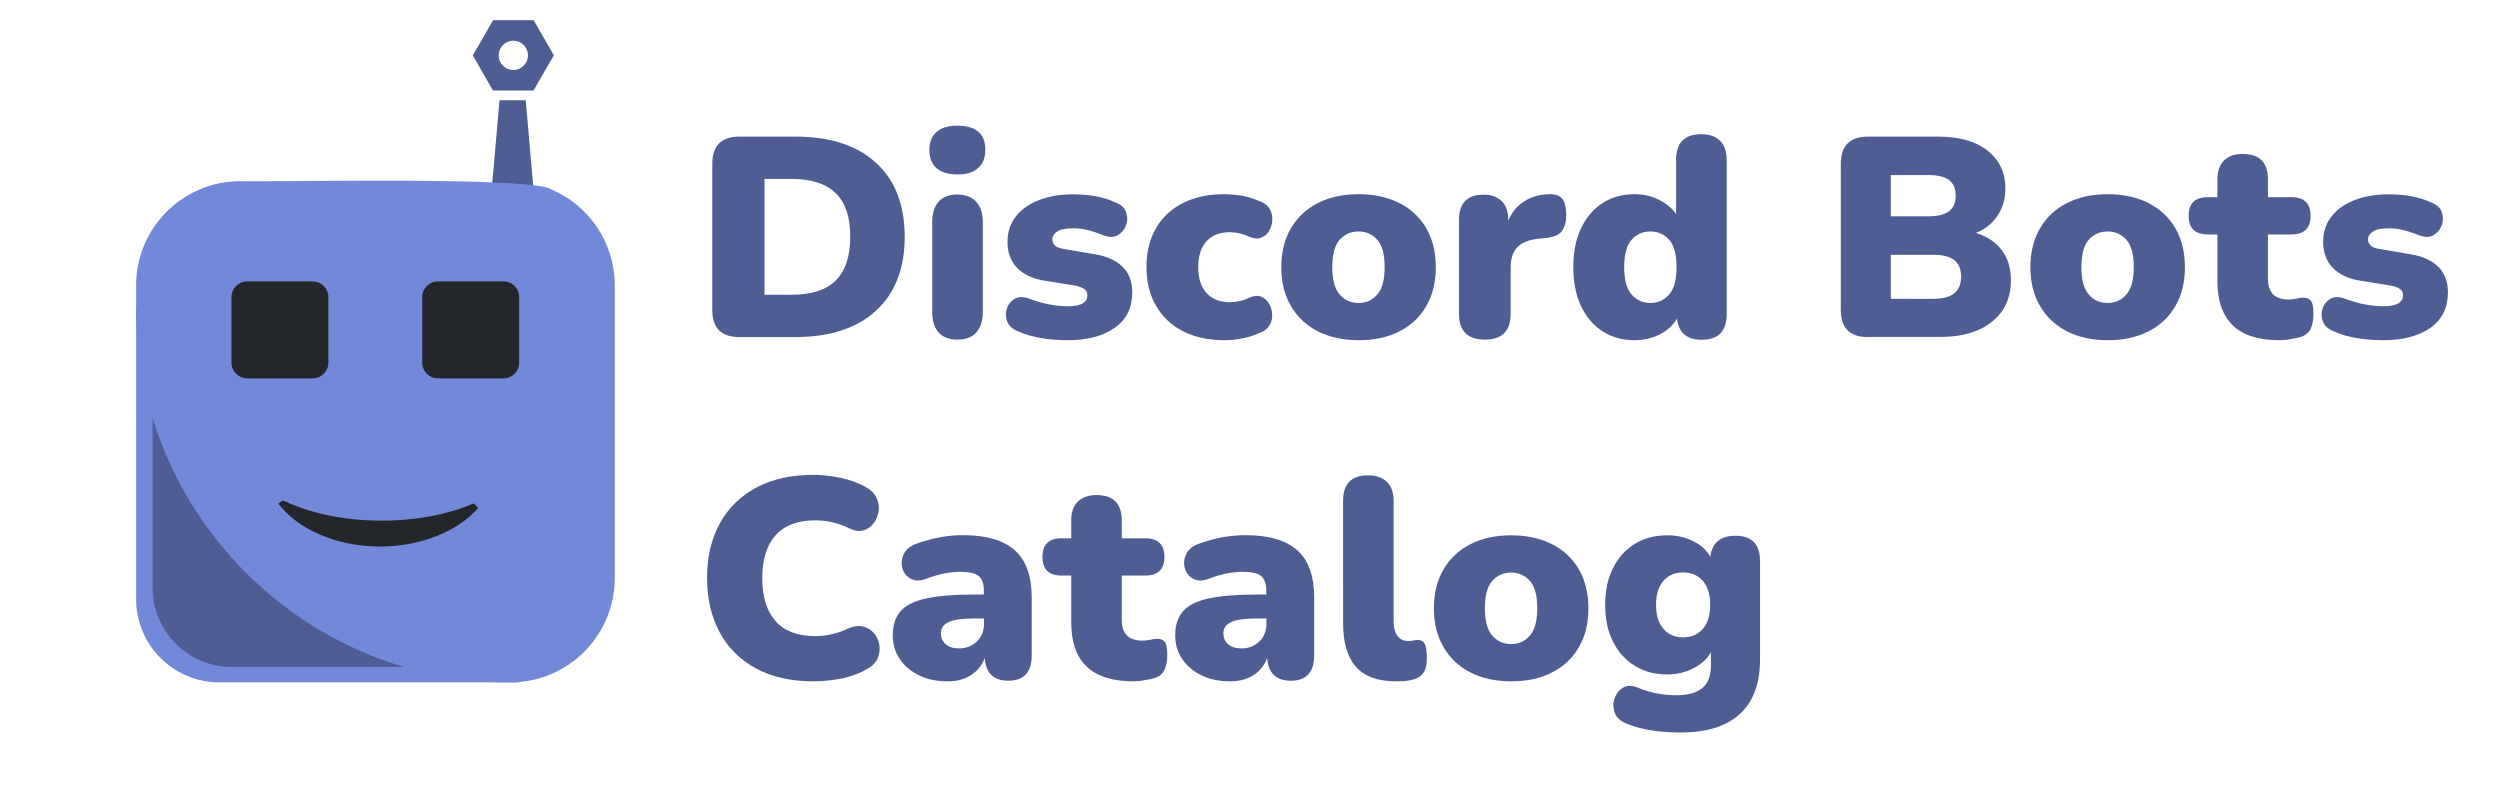 <?xml version="1.0" encoding="utf-8"?>
<!-- Generator: Adobe Illustrator 25.2.3, SVG Export Plug-In . SVG Version: 6.00 Build 0)  -->
<svg version="1.1" id="Layer_1" xmlns="http://www.w3.org/2000/svg" xmlns:xlink="http://www.w3.org/1999/xlink" x="0px" y="0px" width="1671" height="532"
	 viewBox="0 0 1671 532" style="enable-background:new 0 0 1671 532;" xml:space="preserve">
<style type="text/css">
	.st0{fill:#7289DA;}
	.st1{fill:#4E5D94;}
	.st2{fill:#23272A;}
	.st3{fill:none;}
</style>
<path class="st0" d="M347,456.1H146.6c-30.7,0-55.6-24.9-55.6-55.6V205.8h256V456.1z"/>
<path class="st1" d="M319.5,445.8H155c-29.3,0-53-23.7-53-53v-159c0-15.5,12.5-28,28-28h189.4c15.5,0,28,12.5,28,28v183.9
	C347.5,433.2,335,445.8,319.5,445.8z"/>
<g>
	<path class="st1" d="M356.7,13.5h-27.1L316,37l13.5,23.5h27.1L370.2,37L356.7,13.5z M343.1,46.8c-5.4,0-9.8-4.4-9.8-9.8
		s4.4-9.8,9.8-9.8s9.8,4.4,9.8,9.8S348.5,46.8,343.1,46.8z"/>
	<polygon class="st1" points="326.3,153 333.9,67 351.4,67 358.9,153 	"/>
</g>
<path class="st0" d="M410.9,190.7v195.8c0,38.3-31.3,69.6-69.6,69.6l0,0C203.1,456.1,91,344,91,205.8v-15.1
	c0-38.4,31.2-69.6,69.6-69.6c10.7,0.4,77.6-0.9,132.8-0.1c37.9,0.5,70.3,2,75.1,5.6C393.4,137.2,410.9,161.9,410.9,190.7z"/>
<path class="st2" d="M209,252.9h-43.8c-5.8,0-10.5-4.7-10.5-10.5v-43.8c0-5.8,4.7-10.5,10.5-10.5H209c5.8,0,10.5,4.7,10.5,10.5v43.8
	C219.5,248.2,214.8,252.9,209,252.9z"/>
<path class="st2" d="M336.5,252.9h-43.8c-5.8,0-10.5-4.7-10.5-10.5v-43.8c0-5.8,4.7-10.5,10.5-10.5h43.8c5.8,0,10.5,4.7,10.5,10.5
	v43.8C347,248.2,342.3,252.9,336.5,252.9z"/>
<path class="st2" d="M319.6,339.6c-13.6,15.4-37.9,25.7-65.5,25.7c-29.4,0-55-11.6-68.1-28.7c1-0.8,2.1-1.5,3.3-2.1
	c17.2,8.4,40.4,13.5,65.8,13.5c23.4,0,44.8-4.3,61.5-11.5C317.8,337.4,318.8,338.4,319.6,339.6z"/>
<path class="st1" d="M91,205.8"/>
<g>
	<rect x="463.9" y="67" class="st3" width="1227" height="409"/>
	<path class="st1" d="M494.3,225.3c-12.2,0-18.2-6-18.2-18v-97.9c0-12,6.1-18.1,18.2-18.1h37.2c23.2,0,41.2,5.8,54,17.5
		c12.8,11.7,19.2,28.1,19.2,49.4c0,21.3-6.4,37.8-19.2,49.5c-12.8,11.7-30.8,17.6-54,17.6H494.3z M511,197h18.2
		c13.3,0,23.1-3.2,29.5-9.6c6.4-6.4,9.6-16.1,9.6-29.2c0-13-3.2-22.7-9.7-29.1c-6.5-6.3-16.3-9.5-29.4-9.5H511V197z"/>
	<path class="st1" d="M639.8,116.6c-6,0-10.5-1.4-13.8-4.2c-3.2-2.8-4.8-6.8-4.8-12.2c0-5.2,1.6-9.2,4.8-12
		c3.2-2.8,7.8-4.2,13.8-4.2c12.5,0,18.8,5.4,18.8,16.1c0,5.3-1.6,9.4-4.8,12.2C650.6,115.3,645.9,116.6,639.8,116.6z M639.8,227
		c-5.4,0-9.6-1.6-12.4-4.8c-2.9-3.2-4.3-7.7-4.3-13.7v-60c0-6,1.4-10.5,4.3-13.7c2.8-3.2,7-4.8,12.4-4.8c5.4,0,9.7,1.6,12.6,4.8
		c3,3.2,4.5,7.7,4.5,13.7v60c0,6-1.5,10.5-4.4,13.7C649.7,225.5,645.4,227,639.8,227z"/>
	<path class="st1" d="M713.7,227.4c-5.7,0-11.4-0.4-17.1-1.3c-5.7-0.9-10.9-2.3-15.6-4.4c-3.9-1.5-6.5-3.7-7.7-6.6
		c-1.2-2.9-1.3-5.8-0.4-8.7c1-2.9,2.7-5.1,5.2-6.6c2.5-1.5,5.6-1.6,9.1-0.4c5.2,1.9,9.9,3.3,14.2,4.1c4.3,0.8,8.4,1.2,12.3,1.2
		c4.7,0,8-0.7,10.1-2c2-1.3,3-3.1,3-5.2c0-1.9-0.7-3.3-2-4.3c-1.3-0.9-3.2-1.7-5.6-2.2l-21.1-3.4c-7.9-1.3-13.9-4.1-18.2-8.5
		c-4.3-4.4-6.5-10.2-6.5-17.3c0-6.6,1.8-12.3,5.5-17c3.7-4.8,8.8-8.4,15.4-11c6.6-2.6,14.1-3.9,22.6-3.9c5.7,0,10.9,0.4,15.6,1.3
		c4.7,0.9,9.2,2.3,13.7,4.4c3.4,1.4,5.6,3.5,6.6,6.5c0.9,2.9,0.9,5.8-0.2,8.6c-1.1,2.9-2.9,5-5.5,6.5c-2.6,1.5-5.7,1.5-9.4,0.1
		c-4.2-1.6-7.9-2.9-11.1-3.6c-3.2-0.8-6.2-1.1-9-1.1c-5.2,0-8.9,0.7-11,2.2c-2.2,1.5-3.2,3.2-3.2,5.2c0,3.4,2.3,5.5,7,6.3l21.1,3.6
		c8.1,1.3,14.3,4,18.7,8.3c4.4,4.2,6.6,10,6.6,17.2c0,10.3-3.9,18.2-11.8,23.8C737.2,224.6,726.8,227.4,713.7,227.4z"/>
	<path class="st1" d="M818.4,227.4c-10.5,0-19.7-2-27.5-5.9c-7.8-3.9-13.8-9.6-18.1-16.9c-4.3-7.3-6.5-16.1-6.5-26.2
		c0-10.1,2.2-18.8,6.5-26.1c4.3-7.3,10.4-12.9,18.1-16.7c7.8-3.9,16.9-5.8,27.5-5.8c3.7,0,7.5,0.4,11.6,1c4.1,0.7,8.2,2,12.5,3.9
		c2.9,1.1,5,2.9,6.3,5.2c1.3,2.3,1.8,4.8,1.6,7.5c-0.2,2.7-1,5.1-2.3,7.2c-1.3,2.2-3.2,3.6-5.5,4.4c-2.3,0.8-5,0.4-7.9-0.9
		c-4.2-1.9-8.4-2.9-12.7-2.9c-6.7,0-11.9,2-15.6,6.1c-3.7,4.1-5.5,9.8-5.5,17.1c0,7.5,1.8,13.3,5.5,17.4c3.7,4.1,8.9,6.2,15.6,6.2
		c2,0,4.1-0.2,6.3-0.7c2.2-0.4,4.3-1.2,6.5-2.2c3-1.4,5.7-1.7,7.9-0.9c2.2,0.8,4,2.3,5.3,4.4s2.1,4.5,2.3,7.1
		c0.2,2.7-0.3,5.2-1.6,7.5c-1.3,2.3-3.4,4.1-6.5,5.2c-4.3,1.9-8.4,3.2-12.4,3.9C825.9,227.1,822.1,227.4,818.4,227.4z"/>
	<path class="st1" d="M908.1,227.4c-10.4,0-19.4-2-27.2-5.9c-7.7-3.9-13.7-9.6-18-16.9c-4.3-7.3-6.5-16-6.5-26
		c0-10.1,2.2-18.8,6.5-26.1c4.3-7.3,10.3-12.9,18-16.8c7.7-3.9,16.8-5.9,27.2-5.9c10.4,0,19.4,2,27.2,5.9c7.7,3.9,13.7,9.5,18,16.8
		c4.2,7.3,6.4,16,6.4,26.1c0,10-2.1,18.7-6.4,26c-4.2,7.3-10.2,13-18,16.9C927.6,225.5,918.5,227.4,908.1,227.4z M908.1,202.5
		c5.1,0,9.2-1.9,12.5-5.7c3.3-3.8,4.9-9.9,4.9-18.2c0-8.5-1.6-14.6-4.9-18.3c-3.3-3.7-7.5-5.6-12.5-5.6c-5.2,0-9.4,1.9-12.7,5.6
		c-3.3,3.7-4.9,9.9-4.9,18.3c0,8.4,1.6,14.4,4.9,18.2C898.7,200.6,902.9,202.5,908.1,202.5z"/>
	<path class="st1" d="M992.5,227c-11.5,0-17.3-5.7-17.3-17.1V147c0-11.3,5.5-16.9,16.5-16.9c5.2,0,9.2,1.5,12.1,4.4
		c2.9,2.9,4.3,7.1,4.3,12.5v0.6c2.2-5.4,5.6-9.8,10.5-12.9c4.8-3.2,10.5-4.8,17.1-4.9c3.7-0.1,6.4,0.8,8.3,2.8
		c1.8,2,2.8,5.6,2.9,10.9c0,4.6-1,8.2-2.8,10.8c-1.9,2.7-5.5,4.2-10.8,4.8l-4.4,0.4c-6.7,0.6-11.6,2.5-14.6,5.6
		c-3,3.1-4.6,7.7-4.6,13.8v31.2C1009.6,221.3,1003.9,227,992.5,227z"/>
	<path class="st1" d="M1092.4,227.4c-8,0-15-2-21.2-5.9c-6.1-3.9-11-9.6-14.4-16.9c-3.5-7.3-5.2-16-5.2-26c0-10.1,1.7-18.8,5.2-26.1
		c3.5-7.3,8.3-12.9,14.4-16.8c6.1-3.9,13.2-5.9,21.2-5.9c6,0,11.4,1.2,16.4,3.7c5,2.5,8.8,5.7,11.5,9.6v-36.3
		c0-11.4,5.6-17.1,16.9-17.1c5.4,0,9.6,1.5,12.5,4.4c2.9,2.9,4.4,7.2,4.4,12.7v103.2c0,11.4-5.6,17.1-16.7,17.1
		c-10,0-15.5-4.8-16.5-14.2c-2.5,4.4-6.4,8-11.5,10.6C1104.3,226.1,1098.6,227.4,1092.4,227.4z M1103.2,202.5
		c5.1,0,9.2-1.9,12.5-5.7c3.3-3.8,4.9-9.9,4.9-18.2c0-8.5-1.6-14.6-4.9-18.3c-3.3-3.7-7.5-5.6-12.5-5.6c-5.2,0-9.4,1.9-12.7,5.6
		c-3.3,3.7-4.9,9.9-4.9,18.3c0,8.4,1.6,14.4,4.9,18.2C1093.8,200.6,1098,202.5,1103.2,202.5z"/>
	<path class="st1" d="M1248.6,225.3c-12.2,0-18.2-6-18.2-18v-97.9c0-12,6.1-18.1,18.2-18.1h46.4c14.4,0,25.6,3.1,33.5,9.4
		c7.9,6.3,11.9,14.7,11.9,25.2c0,7-1.7,13-5.2,18.2c-3.5,5.2-8.3,9.1-14.5,11.6c7.5,2.3,13.2,6.1,17.3,11.5c4.1,5.4,6.1,12.1,6.1,20
		c0,11.8-4.2,21.1-12.6,27.8c-8.4,6.8-19.9,10.2-34.5,10.2H1248.6z M1263.8,144.6h24.9c6.3,0,11-1.1,14-3.4c3-2.3,4.5-5.8,4.5-10.5
		c0-4.7-1.5-8.1-4.5-10.4c-3-2.2-7.6-3.3-14-3.3h-24.9V144.6z M1263.8,199.7h28.3c6.5,0,11.2-1.2,14.2-3.7c3-2.5,4.5-6.2,4.5-11.1
		c0-4.9-1.5-8.6-4.5-11c-3-2.4-7.7-3.6-14.2-3.6h-28.3V199.7z"/>
	<path class="st1" d="M1408.8,227.4c-10.4,0-19.4-2-27.2-5.9c-7.7-3.9-13.7-9.6-18-16.9c-4.3-7.3-6.5-16-6.5-26
		c0-10.1,2.2-18.8,6.5-26.1c4.3-7.3,10.3-12.9,18-16.8c7.7-3.9,16.8-5.9,27.2-5.9c10.4,0,19.4,2,27.2,5.9c7.7,3.9,13.7,9.5,18,16.8
		c4.2,7.3,6.4,16,6.4,26.1c0,10-2.1,18.7-6.4,26c-4.2,7.3-10.2,13-18,16.9C1428.2,225.5,1419.1,227.4,1408.8,227.4z M1408.8,202.5
		c5.1,0,9.2-1.9,12.5-5.7c3.3-3.8,4.9-9.9,4.9-18.2c0-8.5-1.6-14.6-4.9-18.3c-3.3-3.7-7.5-5.6-12.5-5.6c-5.2,0-9.4,1.9-12.7,5.6
		c-3.3,3.7-4.9,9.9-4.9,18.3c0,8.4,1.6,14.4,4.9,18.2C1399.3,200.6,1403.6,202.5,1408.8,202.5z"/>
	<path class="st1" d="M1523.9,227.4c-14.2,0-24.7-3.3-31.5-9.9c-6.8-6.6-10.3-16.5-10.3-29.8v-31h-6.5c-8.5,0-12.7-4.2-12.7-12.5
		c0-8.2,4.2-12.4,12.7-12.4h6.5v-11.8c0-5.6,1.5-9.8,4.4-12.7c2.9-2.9,7.1-4.4,12.5-4.4c11.3,0,16.9,5.7,16.9,17.1v11.8h15.6
		c8.6,0,12.9,4.1,12.9,12.4c0,8.4-4.3,12.5-12.9,12.5h-15.6v29.8c0,9.1,4.6,13.7,13.9,13.7c1.8,0,3.5-0.2,5.1-0.6
		c1.6-0.4,3.2-0.6,4.6-0.6c2-0.1,3.7,0.5,4.9,1.8c1.3,1.3,1.9,4.3,1.9,9c0,3.8-0.6,7-1.7,9.6c-1.1,2.6-3.2,4.5-6.1,5.6
		c-1.8,0.6-4.2,1.2-7.2,1.6C1528.3,227.2,1525.8,227.4,1523.9,227.4z"/>
	<path class="st1" d="M1593.1,227.4c-5.7,0-11.4-0.4-17.1-1.3c-5.7-0.9-10.9-2.3-15.6-4.4c-3.9-1.5-6.5-3.7-7.7-6.6
		c-1.2-2.9-1.3-5.8-0.4-8.7c1-2.9,2.7-5.1,5.2-6.6c2.5-1.5,5.6-1.6,9.1-0.4c5.2,1.9,9.9,3.3,14.2,4.1c4.3,0.8,8.4,1.2,12.3,1.2
		c4.7,0,8-0.7,10.1-2c2-1.3,3-3.1,3-5.2c0-1.9-0.7-3.3-2-4.3c-1.3-0.9-3.2-1.7-5.6-2.2l-21.1-3.4c-7.9-1.3-13.9-4.1-18.2-8.5
		c-4.3-4.4-6.5-10.2-6.5-17.3c0-6.6,1.8-12.3,5.5-17c3.7-4.8,8.8-8.4,15.4-11c6.6-2.6,14.1-3.9,22.6-3.9c5.7,0,10.9,0.4,15.6,1.3
		c4.7,0.9,9.2,2.3,13.7,4.4c3.4,1.4,5.6,3.5,6.6,6.5c0.9,2.9,0.9,5.8-0.2,8.6c-1.1,2.9-2.9,5-5.5,6.5c-2.6,1.5-5.7,1.5-9.4,0.1
		c-4.2-1.6-7.9-2.9-11.1-3.6c-3.2-0.8-6.2-1.1-9-1.1c-5.2,0-8.9,0.7-11,2.2c-2.2,1.5-3.2,3.2-3.2,5.2c0,3.4,2.3,5.5,7,6.3l21.1,3.6
		c8.1,1.3,14.3,4,18.7,8.3c4.4,4.2,6.6,10,6.6,17.2c0,10.3-3.9,18.2-11.8,23.8C1616.5,224.6,1606.1,227.4,1593.1,227.4z"/>
	<path class="st1" d="M543.7,455.4c-14.8,0-27.5-2.8-38.2-8.5c-10.6-5.7-18.8-13.7-24.4-24.1c-5.6-10.4-8.5-22.5-8.5-36.5
		c0-13.9,2.8-26.1,8.5-36.4c5.6-10.3,13.8-18.3,24.4-24c10.6-5.7,23.4-8.5,38.2-8.5c5.8,0,11.9,0.7,18.1,2c6.3,1.3,11.8,3.3,16.6,6
		c3.5,1.9,6,4.3,7.4,7.2c1.4,2.9,1.9,5.9,1.5,8.9s-1.5,5.8-3.3,8.2c-1.8,2.4-4.2,4-6.9,4.8c-2.8,0.8-5.8,0.4-9.1-1.2
		c-7.5-3.7-15.1-5.5-23-5.5c-11.8,0-20.6,3.3-26.6,10c-6,6.7-8.9,16.2-8.9,28.6c0,12.5,3,22.1,8.9,28.8c6,6.7,14.8,10,26.6,10
		c3.3,0,6.8-0.4,10.6-1.2c3.8-0.8,7.5-2.1,11.2-3.9c3.8-1.6,7.2-2.1,10.2-1.3c3,0.8,5.4,2.3,7.3,4.6s3.1,4.9,3.5,7.9
		c0.4,3,0,5.9-1.2,8.8c-1.3,2.9-3.6,5.3-7,7c-4.4,2.7-9.9,4.8-16.4,6.3C556.6,454.7,550.2,455.4,543.7,455.4z"/>
	<path class="st1" d="M633.4,455.4c-7.2,0-13.6-1.3-19.1-4c-5.5-2.7-9.8-6.3-12.9-10.9c-3.1-4.6-4.7-9.9-4.7-15.9
		c0-6.7,1.8-12.1,5.3-16.1c3.5-4,9.2-6.8,17.1-8.5c7.9-1.7,18.3-2.6,31.3-2.6h7.2v-2.7c0-4.6-1.2-7.8-3.5-9.7
		c-2.3-1.9-6.4-2.8-12.1-2.8c-3.2,0-6.6,0.3-10.4,1c-3.7,0.7-8,1.9-12.6,3.7c-4.2,1.5-7.7,1.5-10.5-0.2c-2.8-1.6-4.6-4-5.4-7.1
		c-0.8-3.1-0.5-6.2,1-9.3c1.5-3.1,4.3-5.4,8.5-6.9c6.1-2.2,11.7-3.6,16.8-4.5c5.1-0.8,9.8-1.2,14.2-1.2c15.6,0,27.1,3.4,34.7,10.1
		c7.5,6.7,11.3,17.3,11.3,31.7v38.4c0,11.4-5.2,17.1-15.6,17.1c-9.9,0-15.1-5.1-15.8-15.2c-1.8,4.8-4.8,8.6-9.1,11.4
		C644.8,454,639.6,455.4,633.4,455.4z M641,433.4c4.7,0,8.6-1.5,11.9-4.6c3.2-3,4.8-7,4.8-12v-3.4h-7.2c-7.5,0-13,0.8-16.4,2.4
		c-3.5,1.6-5.2,4.1-5.2,7.5c0,2.9,1,5.3,3.1,7.2C634,432.4,637,433.4,641,433.4z"/>
	<path class="st1" d="M757.8,455.4c-14.2,0-24.7-3.3-31.5-9.9C719.4,439,716,429,716,415.7v-31h-6.5c-8.5,0-12.7-4.2-12.7-12.5
		c0-8.2,4.2-12.4,12.7-12.4h6.5v-11.8c0-5.6,1.5-9.8,4.4-12.7c2.9-2.9,7.1-4.4,12.5-4.4c11.3,0,16.9,5.7,16.9,17.1v11.8h15.6
		c8.6,0,12.9,4.1,12.9,12.4c0,8.4-4.3,12.5-12.9,12.5h-15.6v29.8c0,9.1,4.6,13.7,13.9,13.7c1.8,0,3.5-0.2,5.1-0.6
		c1.6-0.4,3.2-0.6,4.6-0.6c2-0.1,3.7,0.5,4.9,1.8c1.3,1.3,1.9,4.3,1.9,9c0,3.8-0.6,7-1.7,9.6c-1.1,2.6-3.2,4.5-6.1,5.6
		c-1.8,0.6-4.2,1.2-7.2,1.6C762.2,455.2,759.7,455.4,757.8,455.4z"/>
	<path class="st1" d="M822.2,455.4c-7.2,0-13.6-1.3-19.1-4c-5.5-2.7-9.8-6.3-12.9-10.9c-3.1-4.6-4.7-9.9-4.7-15.9
		c0-6.7,1.8-12.1,5.3-16.1c3.5-4,9.2-6.8,17.1-8.5c7.9-1.7,18.3-2.6,31.3-2.6h7.2v-2.7c0-4.6-1.2-7.8-3.5-9.7
		c-2.3-1.9-6.4-2.8-12.1-2.8c-3.2,0-6.6,0.3-10.4,1c-3.7,0.7-8,1.9-12.6,3.7c-4.2,1.5-7.7,1.5-10.5-0.2c-2.8-1.6-4.6-4-5.4-7.1
		c-0.8-3.1-0.5-6.2,1-9.3c1.5-3.1,4.3-5.4,8.5-6.9c6.1-2.2,11.7-3.6,16.8-4.5c5.1-0.8,9.8-1.2,14.2-1.2c15.6,0,27.1,3.4,34.7,10.1
		c7.5,6.7,11.3,17.3,11.3,31.7v38.4c0,11.4-5.2,17.1-15.6,17.1c-9.9,0-15.1-5.1-15.8-15.2c-1.8,4.8-4.8,8.6-9.1,11.4
		C833.7,454,828.4,455.4,822.2,455.4z M829.8,433.4c4.7,0,8.6-1.5,11.9-4.6c3.2-3,4.8-7,4.8-12v-3.4h-7.2c-7.5,0-13,0.8-16.4,2.4
		c-3.5,1.6-5.2,4.1-5.2,7.5c0,2.9,1,5.3,3.1,7.2C822.9,432.4,825.9,433.4,829.8,433.4z"/>
	<path class="st1" d="M933.2,455.4c-12.3,0-21.3-3.3-27-9.8c-5.7-6.5-8.5-16.4-8.5-29.5v-81.3c0-11.4,5.6-17.1,16.7-17.1
		c5.4,0,9.7,1.5,12.6,4.4c3,2.9,4.5,7.2,4.5,12.7v80.2c0,4.7,0.9,8.1,2.8,10.3c1.8,2.2,4.2,3.2,7.1,3.2c0.9,0,1.8-0.1,2.8-0.3
		c1-0.2,2-0.3,3.1-0.5c2.3,0,3.9,0.8,4.9,2.5c1,1.6,1.5,5,1.5,10.1c0,4.4-0.9,7.8-2.7,10c-1.8,2.2-4.5,3.6-8.2,4.3
		c-1,0.3-2.5,0.5-4.4,0.7C936.6,455.3,934.8,455.4,933.2,455.4z"/>
	<path class="st1" d="M1010.1,455.4c-10.4,0-19.4-2-27.2-5.9c-7.7-3.9-13.7-9.6-18-16.9c-4.3-7.3-6.5-16-6.5-26
		c0-10.1,2.2-18.8,6.5-26.1c4.3-7.3,10.3-12.9,18-16.8c7.7-3.9,16.8-5.9,27.2-5.9c10.4,0,19.4,2,27.2,5.9c7.7,3.9,13.7,9.5,18,16.8
		c4.2,7.3,6.4,16,6.4,26.1c0,10-2.1,18.7-6.4,26c-4.2,7.3-10.2,13-18,16.9C1029.6,453.5,1020.5,455.4,1010.1,455.4z M1010.1,430.5
		c5.1,0,9.2-1.9,12.5-5.7c3.3-3.8,4.9-9.9,4.9-18.2c0-8.5-1.6-14.6-4.9-18.3c-3.3-3.7-7.5-5.6-12.5-5.6c-5.2,0-9.4,1.9-12.7,5.6
		c-3.3,3.7-4.9,9.9-4.9,18.3c0,8.4,1.6,14.4,4.9,18.2C1000.7,428.6,1004.9,430.5,1010.1,430.5z"/>
	<path class="st1" d="M1123.6,489.6c-14.3,0-26.1-1.8-35.3-5.5c-4.6-1.6-7.5-4.1-8.8-7.2c-1.3-3.2-1.5-6.4-0.5-9.6
		c1-3.2,2.8-5.7,5.4-7.4c2.6-1.7,5.7-1.9,9.2-0.7c5.6,2.3,10.6,3.8,15.1,4.5c4.5,0.7,8.4,1,11.7,1c7.7,0,13.5-1.6,17.4-4.8
		c3.9-3.2,5.8-8.3,5.8-15.1V436c-2.7,4.6-6.7,8.2-12,10.8c-5.3,2.7-11,4-17.1,4c-8.4,0-15.6-1.9-21.9-5.8
		c-6.2-3.9-11.1-9.3-14.5-16.2c-3.5-7-5.2-15.1-5.2-24.5c0-9.4,1.7-17.5,5.2-24.5c3.5-7,8.3-12.4,14.5-16.2
		c6.2-3.9,13.5-5.8,21.9-5.8c6.2,0,11.9,1.3,17.2,3.9c5.3,2.6,9.1,6.1,11.5,10.5c1.1-9.4,6.7-14.1,16.7-14.1
		c11,0,16.5,5.6,16.5,16.9v65.7c0,16.3-4.6,28.6-13.7,36.7C1153.6,485.6,1140.5,489.6,1123.6,489.6z M1124.9,426
		c5.6,0,10-1.9,13.3-5.7c3.3-3.8,4.9-9.1,4.9-16c0-6.8-1.6-12.2-4.9-16c-3.3-3.8-7.7-5.7-13.3-5.7c-5.4,0-9.8,1.9-13.1,5.7
		c-3.3,3.8-4.9,9.1-4.9,16c0,6.8,1.6,12.2,4.9,16C1115.1,424.1,1119.5,426,1124.9,426z"/>
</g>
</svg>
